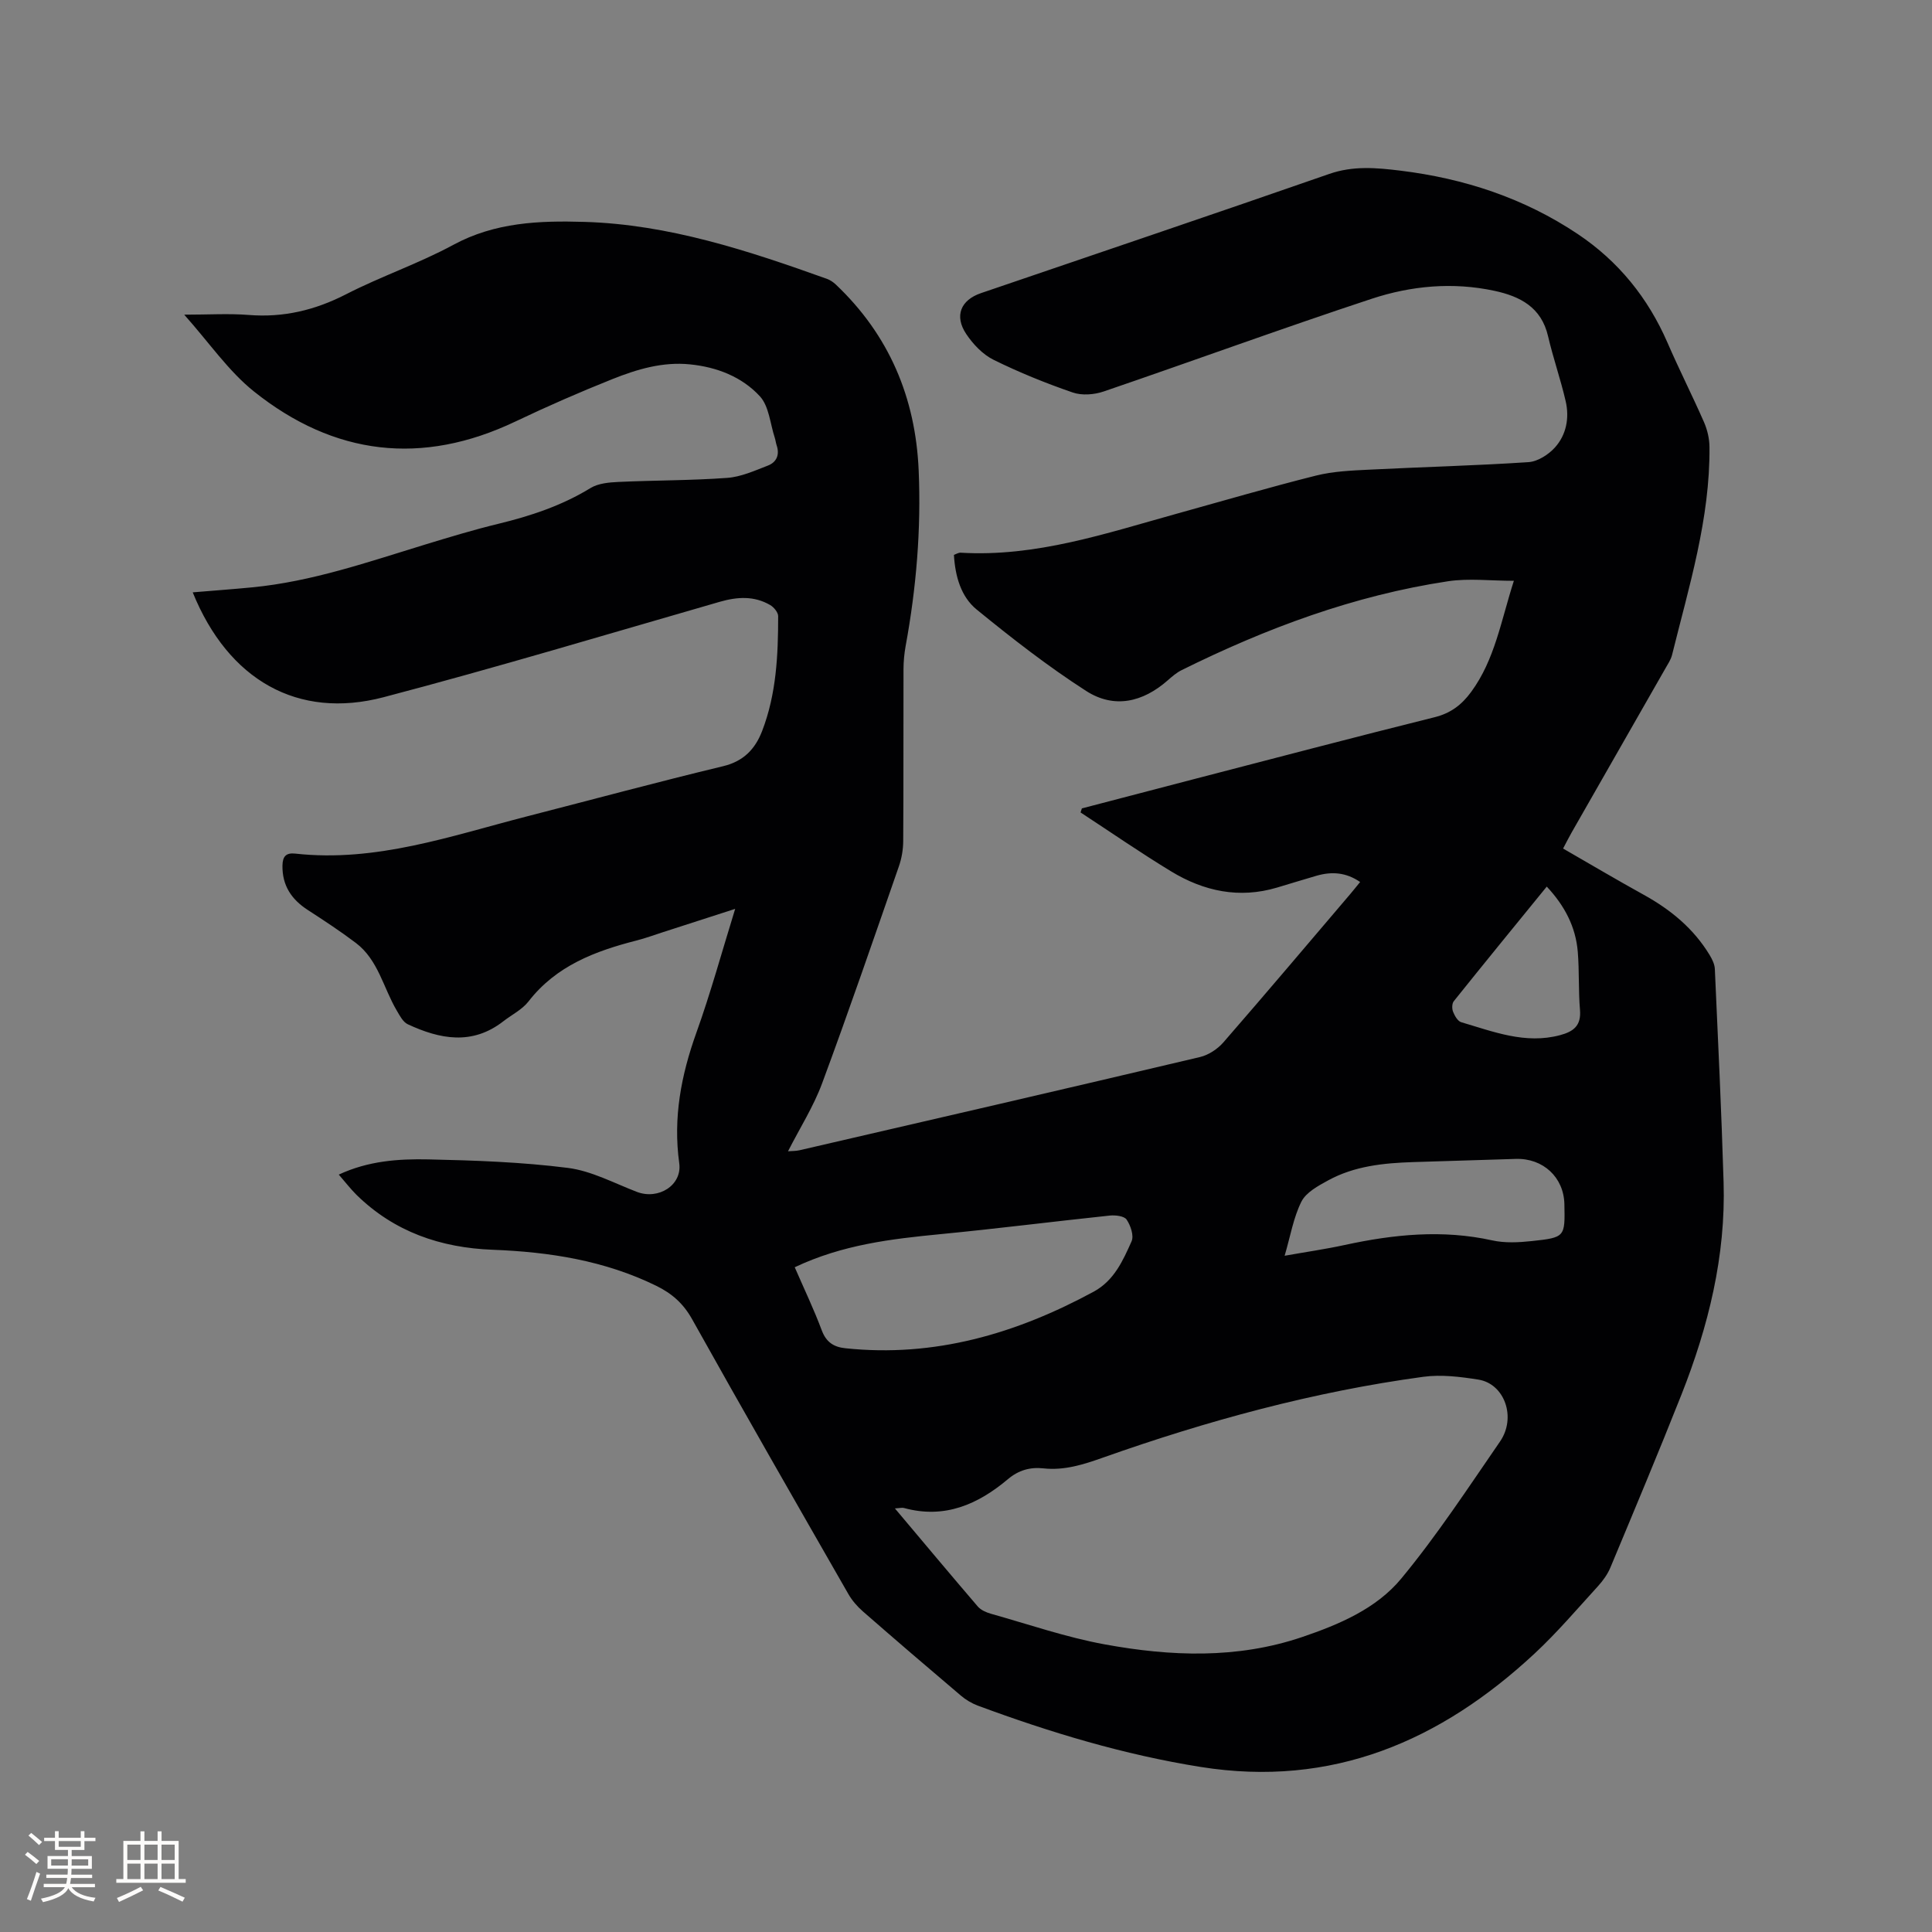 <svg enable-background="new 0 0 400 400" viewBox="0 0 400 400" xmlns="http://www.w3.org/2000/svg"><rect x="0" y="0" width="400" height="400" fill="#808080" stroke="none"/><path d="m70.14 243.19c6.13-2.86 12.39-3.28 18.57-3.15 9.63.21 19.31.55 28.85 1.76 4.9.62 9.58 3.16 14.31 4.97 4.44 1.7 9.39-1.37 8.76-5.94-1.3-9.39.39-18.22 3.55-27.03 2.95-8.22 5.26-16.68 8.03-25.63-5.35 1.73-10.14 3.28-14.93 4.82-1.81.58-3.61 1.25-5.45 1.72-8.61 2.2-16.68 5.23-22.41 12.63-1.32 1.7-3.47 2.75-5.23 4.12-6.44 5-13.12 3.7-19.77.6-1-.47-1.67-1.81-2.29-2.86-2.77-4.69-3.82-10.47-8.46-13.98-3.2-2.42-6.57-4.63-9.95-6.82-3.36-2.18-5.3-5.04-5.24-9.18.03-1.93.75-2.7 2.66-2.49 16.7 1.85 32.22-3.66 47.97-7.71 13.54-3.48 27.03-7.12 40.62-10.39 4.26-1.03 6.63-3.58 8.06-7.28 2.95-7.65 3.32-15.71 3.32-23.78 0-.78-.89-1.86-1.65-2.3-3.32-1.93-6.78-1.72-10.42-.68-23.18 6.68-46.29 13.63-69.62 19.76-17.75 4.66-32.15-3.53-39.52-21.71 4.14-.35 8.2-.64 12.25-1.03 12.44-1.19 24.16-5.29 36.01-8.91 4.96-1.51 9.93-3.02 14.97-4.24 6.73-1.63 13.18-3.77 19.14-7.42 1.59-.97 3.81-1.17 5.76-1.26 7.51-.35 15.05-.29 22.55-.84 2.85-.21 5.67-1.49 8.41-2.55 1.78-.69 2.47-2.23 1.81-4.18-.17-.5-.22-1.04-.38-1.54-.97-2.93-1.19-6.57-3.11-8.64-3.71-4.01-8.86-6.03-14.44-6.59-5.67-.58-10.97 1.01-16.08 3.05-6.77 2.7-13.47 5.63-20.06 8.77-19.38 9.24-37.57 7.03-54.14-6.2-5.28-4.22-9.25-10.08-14.45-15.91 5.04 0 9.23-.27 13.37.06 7.19.57 13.71-.99 20.13-4.28 7.24-3.72 15.05-6.36 22.2-10.23 8.65-4.69 17.86-5.04 27.16-4.76 17.49.52 33.91 5.96 50.2 11.79.67.24 1.32.68 1.85 1.18 11.03 10.45 16.5 23.42 17.15 38.46.53 12.22-.49 24.36-2.7 36.39-.28 1.55-.43 3.15-.44 4.73-.04 11.88.02 23.76-.06 35.64-.01 1.76-.32 3.59-.9 5.25-5.22 15-10.37 30.02-15.89 44.91-1.78 4.81-4.6 9.24-7.06 14.07.83-.07 1.62-.04 2.37-.21 27.65-6.39 55.3-12.77 82.92-19.3 1.78-.42 3.65-1.66 4.86-3.05 8.84-10.16 17.53-20.45 26.26-30.7.67-.79 1.31-1.6 2.04-2.49-2.93-2.02-5.89-2.19-8.98-1.31-2.75.79-5.47 1.65-8.21 2.46-7.84 2.34-15.16.77-21.94-3.35-6.37-3.87-12.51-8.12-18.75-12.2.09-.28.18-.56.27-.84 7.63-1.99 15.26-4 22.9-5.98 16.71-4.33 33.39-8.73 50.14-12.9 3.34-.83 5.61-2.58 7.56-5.24 4.91-6.69 6.17-14.7 8.84-23-4.86 0-9.33-.55-13.61.09-19.45 2.93-37.66 9.72-55.21 18.42-1.02.51-1.93 1.3-2.8 2.06-5.21 4.6-11.15 5.95-16.94 2.23-7.9-5.08-15.37-10.9-22.66-16.85-3.23-2.64-4.45-6.84-4.71-11.32.46-.16.94-.48 1.4-.45 15.58.93 30.09-4.01 44.76-8.08 9.59-2.66 19.14-5.46 28.79-7.88 3.55-.89 7.32-1.05 11-1.23 11.01-.56 22.03-.83 33.02-1.56 1.91-.13 4.12-1.55 5.46-3.03 2.37-2.63 3.02-6.12 2.23-9.57-1.04-4.53-2.6-8.94-3.65-13.47-1.39-5.99-5.76-8.25-11.11-9.4-8.62-1.85-17.22-1.05-25.41 1.65-18.58 6.13-36.96 12.86-55.48 19.19-1.96.67-4.51.87-6.42.21-5.57-1.92-11.08-4.15-16.37-6.76-2.25-1.11-4.26-3.23-5.68-5.36-2.5-3.75-1.13-7.02 3.06-8.45 24.04-8.21 48.12-16.33 72.11-24.68 4.96-1.73 9.8-1.28 14.72-.68 13.23 1.62 25.62 5.69 36.75 13.14 8.4 5.63 14.52 13.19 18.56 22.49 2.4 5.54 5.14 10.93 7.56 16.45.69 1.59 1.12 3.43 1.13 5.16.13 14.82-4.24 28.85-7.75 43.03-.25 1-.88 1.91-1.4 2.83-6.46 11.31-12.93 22.62-19.39 33.93-.57.99-1.08 2.02-1.77 3.32 5.68 3.27 11.13 6.5 16.67 9.56 5.58 3.08 10.35 6.99 13.68 12.5.52.87 1.03 1.9 1.07 2.88.66 14.71 1.37 29.41 1.81 44.12.47 15.29-3.14 29.86-8.71 43.97-4.75 12-9.75 23.91-14.72 35.82-.59 1.42-1.56 2.76-2.61 3.91-4.29 4.7-8.43 9.57-13.08 13.9-19.49 18.14-41.93 27.82-69.13 23.49-15.87-2.53-31.14-7.13-46.16-12.7-1.25-.47-2.48-1.2-3.5-2.07-6.8-5.76-13.56-11.56-20.27-17.42-1.17-1.02-2.26-2.27-3.03-3.62-10.84-18.92-21.71-37.84-32.34-56.88-1.82-3.26-4.16-5.32-7.41-6.92-10.71-5.25-22.14-7.02-33.88-7.47-10.77-.41-20.37-3.7-28.19-11.36-1.25-1.24-2.34-2.66-3.68-4.2zm115.14 69.11c5.96 7.08 11.52 13.73 17.16 20.31.64.74 1.74 1.22 2.72 1.5 7.83 2.2 15.58 4.88 23.56 6.34 13.65 2.5 27.4 3.04 40.85-1.51 7.69-2.61 15.4-5.88 20.56-12.13 7.41-8.96 13.82-18.76 20.43-28.35 3.44-4.99.95-11.97-4.49-12.83-3.74-.59-7.67-1.08-11.37-.58-22.72 3.08-44.75 9.09-66.33 16.73-4.06 1.44-8 2.7-12.32 2.23-2.79-.31-5.19.4-7.34 2.21-6.26 5.27-13.15 8.29-21.53 6-.37-.12-.82.02-1.9.08zm-20.74-49.93c1.97 4.54 3.98 8.73 5.6 13.07.92 2.45 2.48 3.45 4.88 3.7 18.47 1.95 35.36-3.02 51.41-11.71 4.22-2.29 6.06-6.41 7.85-10.43.52-1.17-.2-3.28-1.03-4.5-.5-.74-2.32-.95-3.49-.83-11.66 1.23-23.3 2.71-34.97 3.84-10.24.99-20.38 2.18-30.25 6.86zm101.43-2.38c4.38-.78 8.44-1.36 12.44-2.23 10.14-2.2 20.25-3.23 30.55-.95 2.61.58 5.48.43 8.18.14 6.9-.74 6.89-.84 6.75-7.63-.11-5.57-4.42-9.57-10.08-9.38-7.1.23-14.19.43-21.29.66-6.07.2-12.1.81-17.53 3.78-2.07 1.13-4.58 2.48-5.55 4.41-1.66 3.32-2.28 7.17-3.47 11.2zm54.27-76.43c-6.47 7.94-12.9 15.8-19.25 23.73-.39.49-.4 1.57-.14 2.2.33.83.96 1.94 1.69 2.15 6.66 1.95 13.24 4.6 20.45 2.68 2.81-.75 4.4-1.98 4.13-5.22-.34-4-.13-8.05-.46-12.06-.43-5.14-2.7-9.51-6.42-13.48z" fill="#010103"/><g fill="#fcfbfa"><path d="m5.17 384 .55-.58c.85.61 1.65 1.24 2.4 1.87l-.59.64c-.83-.73-1.62-1.38-2.36-1.93m1.22 9.53-.82-.34c.71-1.76 1.37-3.64 1.98-5.63.24.13.5.25.76.36-.6 1.67-1.24 3.54-1.92 5.61m-.5-13.5.57-.54c.56.44 1.31 1.06 2.26 1.87l-.64.64c-.68-.66-1.41-1.32-2.19-1.97m3.25.46h2.24v-1.36h.77v1.36h4.57v-1.36h.76v1.36h2.28v.69h-2.28v1.84h-2.64v1.26h4.18v2.64h-4.21c0 .45-.02.86-.05 1.21h4.32v.69h-4.38c-.04.34-.1.75-.19 1.22h5.15v.69h-4.82c.87 1.19 2.51 1.92 4.93 2.19-.17.31-.3.57-.37.76-2.77-.49-4.52-1.41-5.26-2.76-.56 1.26-2.3 2.23-5.24 2.9-.12-.24-.26-.48-.43-.72 2.73-.55 4.38-1.34 4.96-2.38h-4.38v-.69h4.65c.1-.38.17-.79.21-1.22h-4.32v-.69h4.4c.03-.34.05-.75.05-1.21h-4.2v-2.64h4.23v-1.26h-2.69v-1.84h-2.24zm1.46 4.46v1.29h3.45c.01-.4.02-.57.01-.53v-.32-.45h-3.46zm1.55-2.59h4.57v-1.19h-4.57zm6.11 2.59h-3.42v.77c-.01.19-.01.37-.02.53h3.44z"/><path d="m32.63 379.16h.82v1.98h3.54v7.89h1.46v.78h-14.37v-.78h1.46v-7.89h3.54v-1.98h.82v1.98h2.73zm-3.49 11.48.5.73c-1.61.82-3.28 1.63-5 2.41-.13-.27-.28-.55-.44-.82 1.75-.72 3.4-1.49 4.94-2.32m-2.78-5.55h2.73v-3.18h-2.73zm0 3.95h2.73v-3.2h-2.73zm3.54-3.95h2.73v-3.18h-2.73zm0 3.95h2.73v-3.2h-2.73zm7.89 4.68c-1.84-.92-3.51-1.7-5.02-2.32l.45-.73c1.89.8 3.57 1.55 5.04 2.23zm-1.62-11.81h-2.73v3.18h2.73zm-2.73 7.13h2.73v-3.2h-2.73z"/></g></svg>